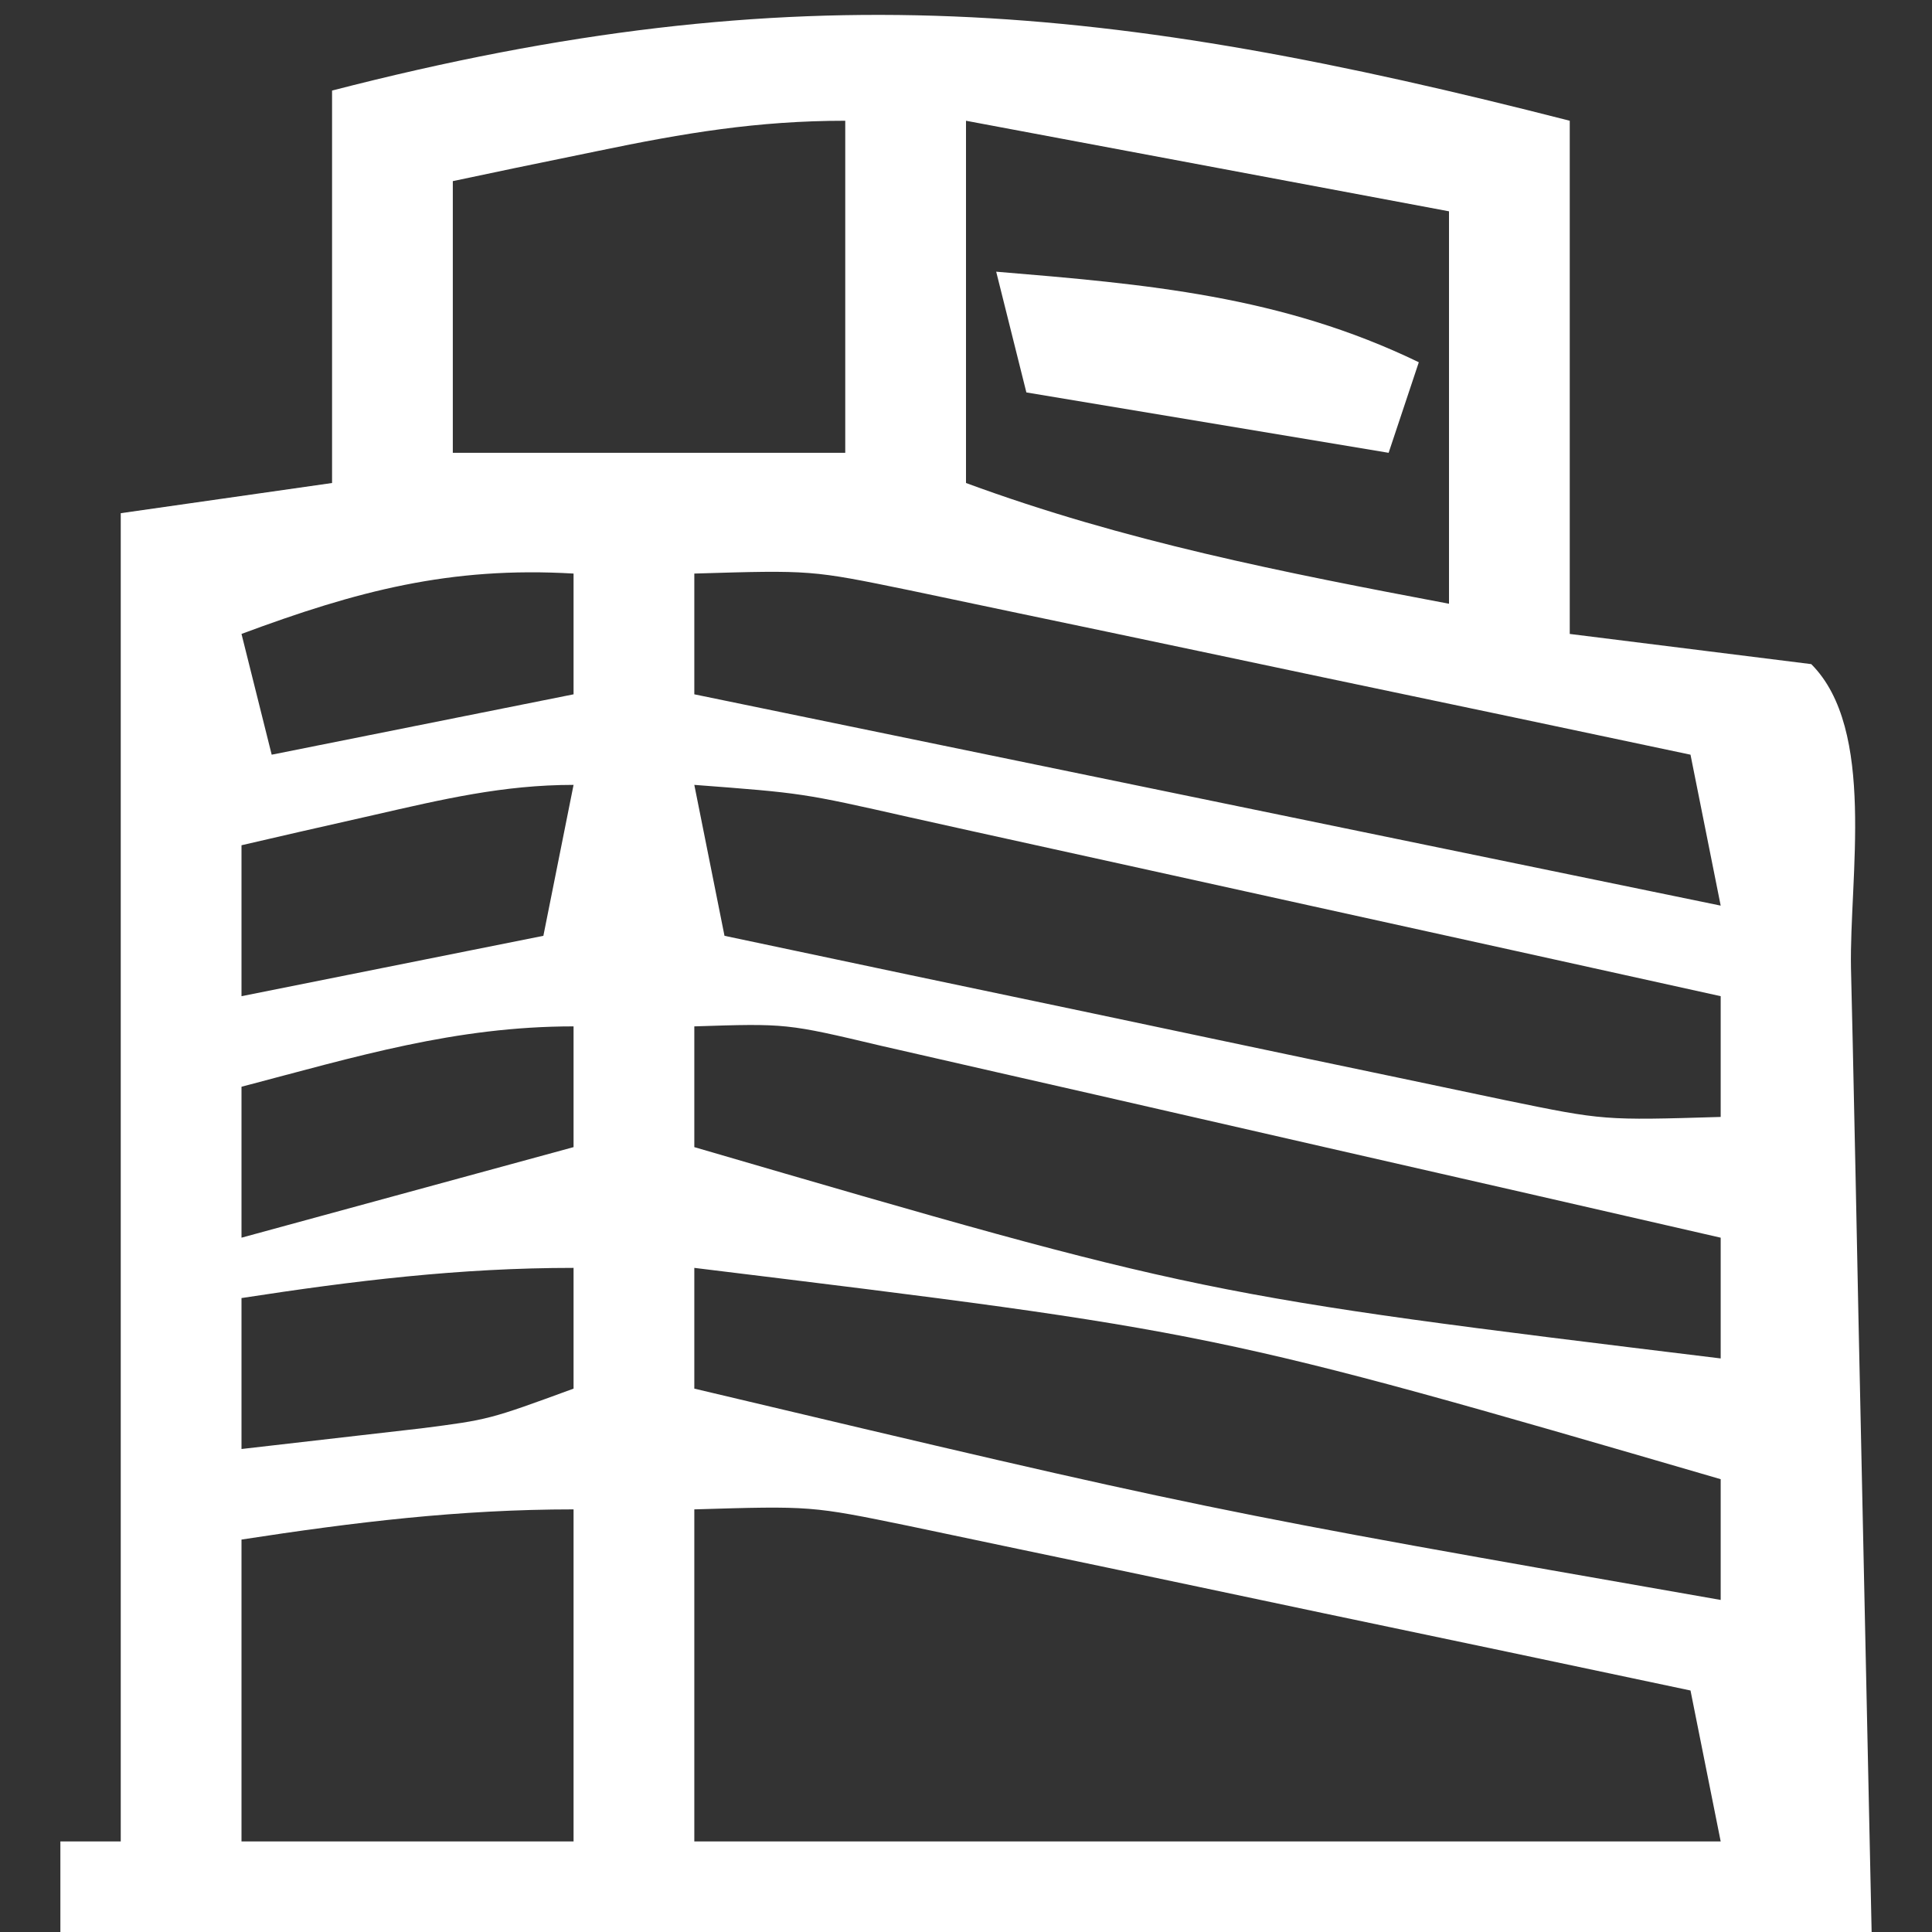 <?xml version="1.0" encoding="UTF-8"?>
<svg version="1.1" xmlns="http://www.w3.org/2000/svg" width="64" height="64">
<rect width="100%" height="100%" fill="#333333" stroke="none"/>
<path d="M0 0 C0 5.61 0 11.22 0 17 C2.64 17.33 5.28 17.66 8 18 C10.158 20.158 9.26 25.067 9.316 28.066 C9.335 28.871 9.354 29.676 9.373 30.506 C9.441 33.525 9.501 36.544 9.562 39.562 C9.707 46.307 9.851 53.051 10 60 C-9.8 60 -29.6 60 -50 60 C-50 59.01 -50 58.02 -50 57 C-49.34 57 -48.68 57 -48 57 C-48 42.48 -48 27.96 -48 13 C-44.535 12.505 -44.535 12.505 -41 12 C-41 7.71 -41 3.42 -41 -1 C-25.567 -4.983 -15.232 -3.899 0 0 Z M-20 0 C-20 3.96 -20 7.92 -20 12 C-14.746 13.936 -9.488 14.962 -4 16 C-4 11.71 -4 7.42 -4 3 C-9.28 2.01 -14.56 1.02 -20 0 Z M-32.188 1 C-33.089 1.186 -33.99 1.371 -34.918 1.562 C-35.605 1.707 -36.292 1.851 -37 2 C-37 4.97 -37 7.94 -37 11 C-32.71 11 -28.42 11 -24 11 C-24 7.37 -24 3.74 -24 0 C-26.915 0 -29.342 0.409 -32.188 1 Z M-44 17 C-43.67 18.32 -43.34 19.64 -43 21 C-38.05 20.01 -38.05 20.01 -33 19 C-33 17.68 -33 16.36 -33 15 C-37.087 14.76 -40.177 15.577 -44 17 Z M-29 15 C-29 16.32 -29 17.64 -29 19 C-17.78 21.31 -6.56 23.62 5 26 C4.505 23.525 4.505 23.525 4 21 C-0.056 20.14 -4.113 19.286 -8.17 18.437 C-9.55 18.147 -10.929 17.856 -12.308 17.563 C-14.293 17.143 -16.279 16.727 -18.266 16.312 C-19.46 16.061 -20.654 15.81 -21.884 15.551 C-25.129 14.884 -25.129 14.884 -29 15 Z M-29 22 C-28.67 23.65 -28.34 25.3 -28 27 C-23.944 27.86 -19.887 28.714 -15.83 29.563 C-14.45 29.853 -13.071 30.144 -11.692 30.437 C-9.707 30.857 -7.721 31.273 -5.734 31.688 C-4.54 31.939 -3.346 32.19 -2.116 32.449 C1.129 33.116 1.129 33.116 5 33 C5 31.68 5 30.36 5 29 C0.48 28 -4.041 27.004 -8.562 26.009 C-10.101 25.671 -11.639 25.331 -13.177 24.991 C-15.386 24.502 -17.595 24.016 -19.805 23.531 C-20.494 23.378 -21.184 23.225 -21.895 23.067 C-25.414 22.272 -25.414 22.272 -29 22 Z M-39.625 23 C-40.442 23.186 -41.26 23.371 -42.102 23.562 C-42.728 23.707 -43.355 23.851 -44 24 C-44 25.65 -44 27.3 -44 29 C-40.7 28.34 -37.4 27.68 -34 27 C-33.67 25.35 -33.34 23.7 -33 22 C-35.338 22 -37.346 22.479 -39.625 23 Z M-29 30 C-29 31.32 -29 32.64 -29 34 C-12.2 38.901 -12.2 38.901 5 41 C5 39.68 5 38.36 5 37 C0.641 35.999 -3.719 35.002 -8.08 34.009 C-9.563 33.671 -11.046 33.331 -12.529 32.991 C-14.661 32.501 -16.793 32.016 -18.926 31.531 C-20.209 31.238 -21.492 30.945 -22.814 30.643 C-25.948 29.901 -25.948 29.901 -29 30 Z M-44 32 C-44 33.65 -44 35.3 -44 37 C-40.37 36.01 -36.74 35.02 -33 34 C-33 32.68 -33 31.36 -33 30 C-36.929 30 -40.199 31.003 -44 32 Z M-44 39 C-44 40.65 -44 42.3 -44 44 C-42.742 43.856 -41.484 43.711 -40.188 43.562 C-39.126 43.441 -39.126 43.441 -38.043 43.316 C-35.806 43.028 -35.806 43.028 -33 42 C-33 40.68 -33 39.36 -33 38 C-36.787 38 -40.265 38.425 -44 39 Z M-29 38 C-29 39.32 -29 40.64 -29 42 C-12.1 46.006 -12.1 46.006 5 49 C5 47.68 5 46.36 5 45 C-11.815 40.103 -11.815 40.103 -29 38 Z M-29 46 C-29 49.63 -29 53.26 -29 57 C-17.78 57 -6.56 57 5 57 C4.505 54.525 4.505 54.525 4 52 C-0.056 51.14 -4.113 50.286 -8.17 49.437 C-9.55 49.147 -10.929 48.856 -12.308 48.563 C-14.293 48.143 -16.279 47.727 -18.266 47.312 C-19.46 47.061 -20.654 46.81 -21.884 46.551 C-25.129 45.884 -25.129 45.884 -29 46 Z M-44 47 C-44 50.3 -44 53.6 -44 57 C-40.37 57 -36.74 57 -33 57 C-33 53.37 -33 49.74 -33 46 C-36.787 46 -40.265 46.425 -44 47 Z " fill="#fff" transform="translate(52,4)"/>
<path d="M0 0 C4.971 0.412 9.445 0.796 14 3 C13.67 3.99 13.34 4.98 13 6 C7.06 5.01 7.06 5.01 1 4 C0.67 2.68 0.34 1.36 0 0 Z " fill="#fff" transform="translate(33,9)"/>
</svg>
